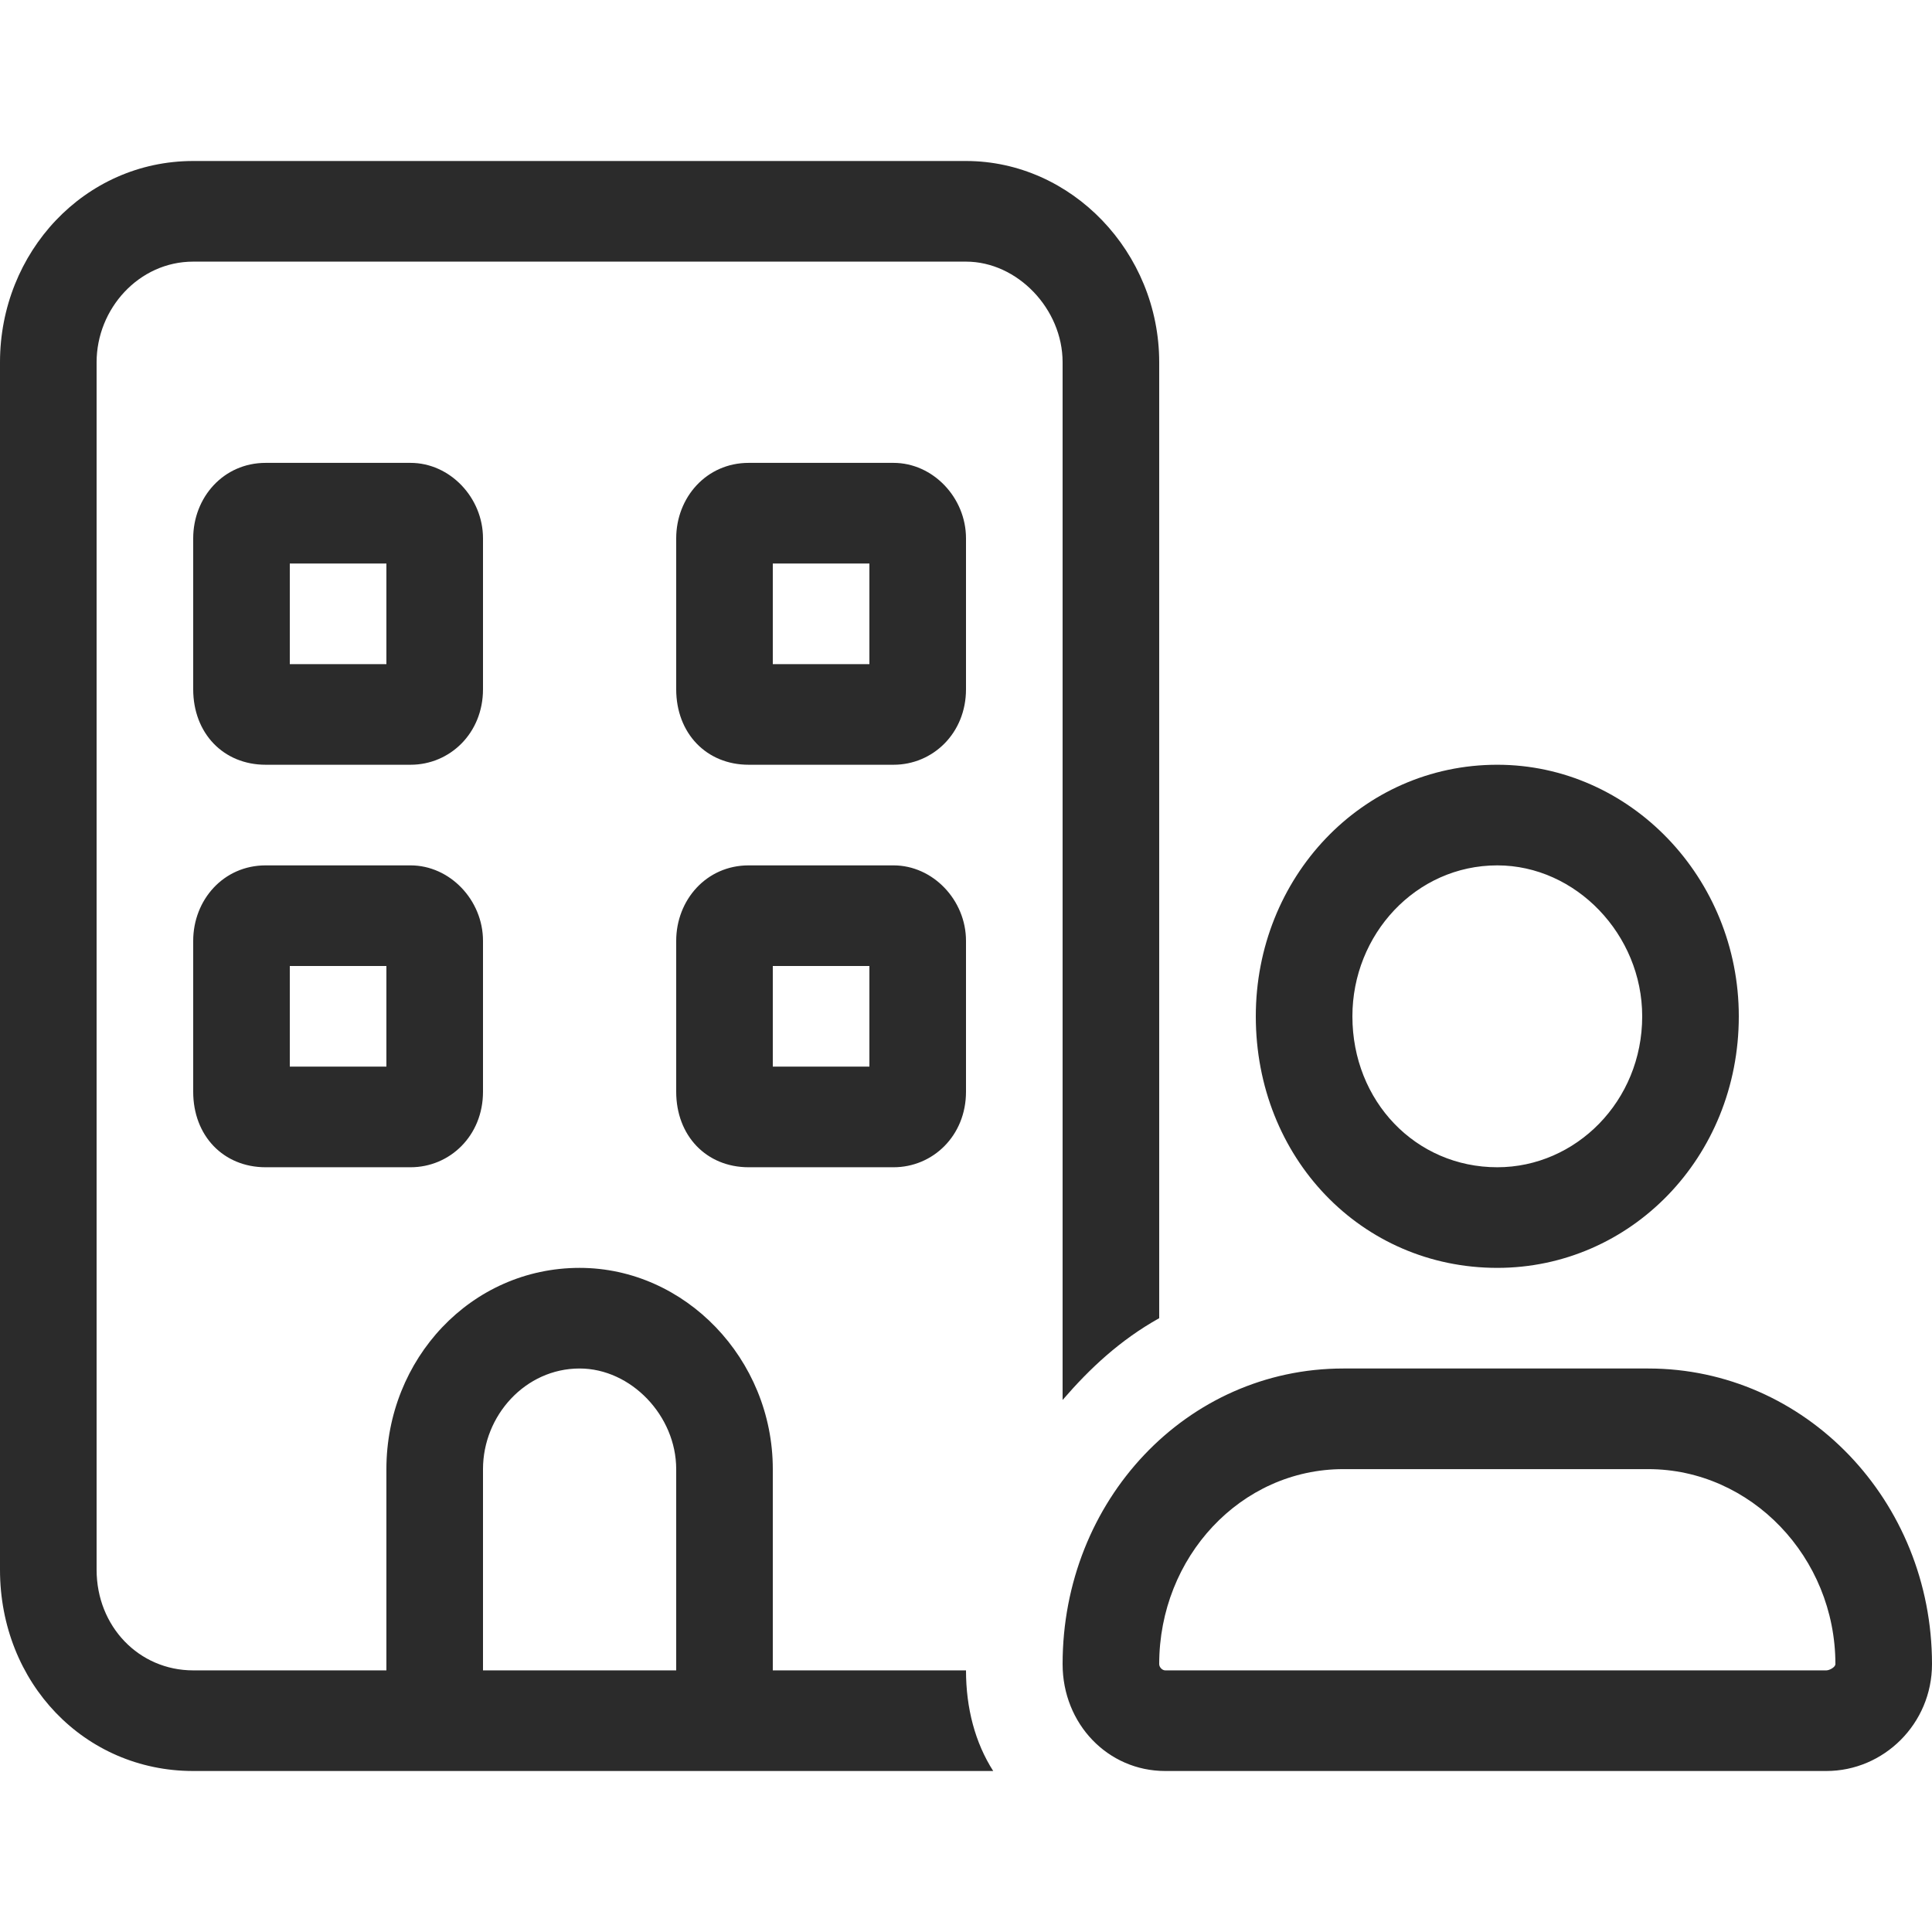 <svg width="24" height="24" viewBox="0 0 24 24" fill="none" xmlns="http://www.w3.org/2000/svg">
<path d="M1.2 4.5V19.5C1.2 20.203 1.725 20.75 2.4 20.75H4.8V18.25C4.8 16.883 5.85 15.75 7.2 15.75C8.512 15.75 9.6 16.883 9.6 18.25V20.75H12C12 21.219 12.113 21.648 12.338 22C12.225 22 12.113 22 12 22H2.4C1.05 22 0 20.906 0 19.5V4.5C0 3.133 1.05 2 2.4 2H12C13.312 2 14.4 3.133 14.4 4.5V16.375C13.912 16.648 13.537 17 13.2 17.391V4.5C13.2 3.836 12.637 3.25 12 3.25H2.4C1.725 3.25 1.2 3.836 1.2 4.5ZM8.4 18.25C8.4 17.586 7.838 17 7.2 17C6.525 17 6 17.586 6 18.25V20.75H8.4V18.25ZM2.4 6.688C2.4 6.18 2.775 5.75 3.3 5.75H5.1C5.588 5.75 6 6.18 6 6.688V8.562C6 9.109 5.588 9.5 5.1 9.5H3.3C2.775 9.5 2.4 9.109 2.4 8.562V6.688ZM3.6 7V8.25H4.8V7H3.6ZM11.1 5.75C11.588 5.75 12 6.18 12 6.688V8.562C12 9.109 11.588 9.5 11.1 9.5H9.3C8.775 9.5 8.4 9.109 8.4 8.562V6.688C8.4 6.18 8.775 5.75 9.3 5.75H11.1ZM10.8 8.25V7H9.6V8.25H10.8ZM2.4 11.688C2.4 11.18 2.775 10.75 3.3 10.75H5.1C5.588 10.75 6 11.18 6 11.688V13.562C6 14.109 5.588 14.5 5.1 14.5H3.3C2.775 14.5 2.4 14.109 2.4 13.562V11.688ZM3.6 12V13.25H4.8V12H3.6ZM11.1 10.75C11.588 10.75 12 11.18 12 11.688V13.562C12 14.109 11.588 14.5 11.1 14.5H9.3C8.775 14.5 8.4 14.109 8.4 13.562V11.688C8.4 11.18 8.775 10.75 9.3 10.75H11.1ZM10.8 13.25V12H9.6V13.25H10.8ZM21.6 12.625C21.6 14.383 20.25 15.75 18.6 15.75C16.913 15.75 15.6 14.383 15.6 12.625C15.6 10.906 16.913 9.5 18.6 9.5C20.25 9.5 21.6 10.906 21.6 12.625ZM18.6 10.75C17.587 10.75 16.8 11.609 16.8 12.625C16.8 13.68 17.587 14.5 18.6 14.5C19.575 14.5 20.4 13.68 20.4 12.625C20.4 11.609 19.575 10.75 18.6 10.75ZM20.475 17C22.425 17 24 18.641 24 20.672C24 21.414 23.4 22 22.688 22H14.475C13.762 22 13.2 21.414 13.2 20.672C13.2 18.641 14.738 17 16.688 17H20.475ZM14.475 20.75H22.688C22.725 20.75 22.8 20.711 22.8 20.672C22.8 19.344 21.75 18.25 20.475 18.25H16.688C15.412 18.25 14.4 19.344 14.4 20.672C14.4 20.711 14.438 20.75 14.475 20.75Z" fill="#2B2B2B"/>
</svg>
